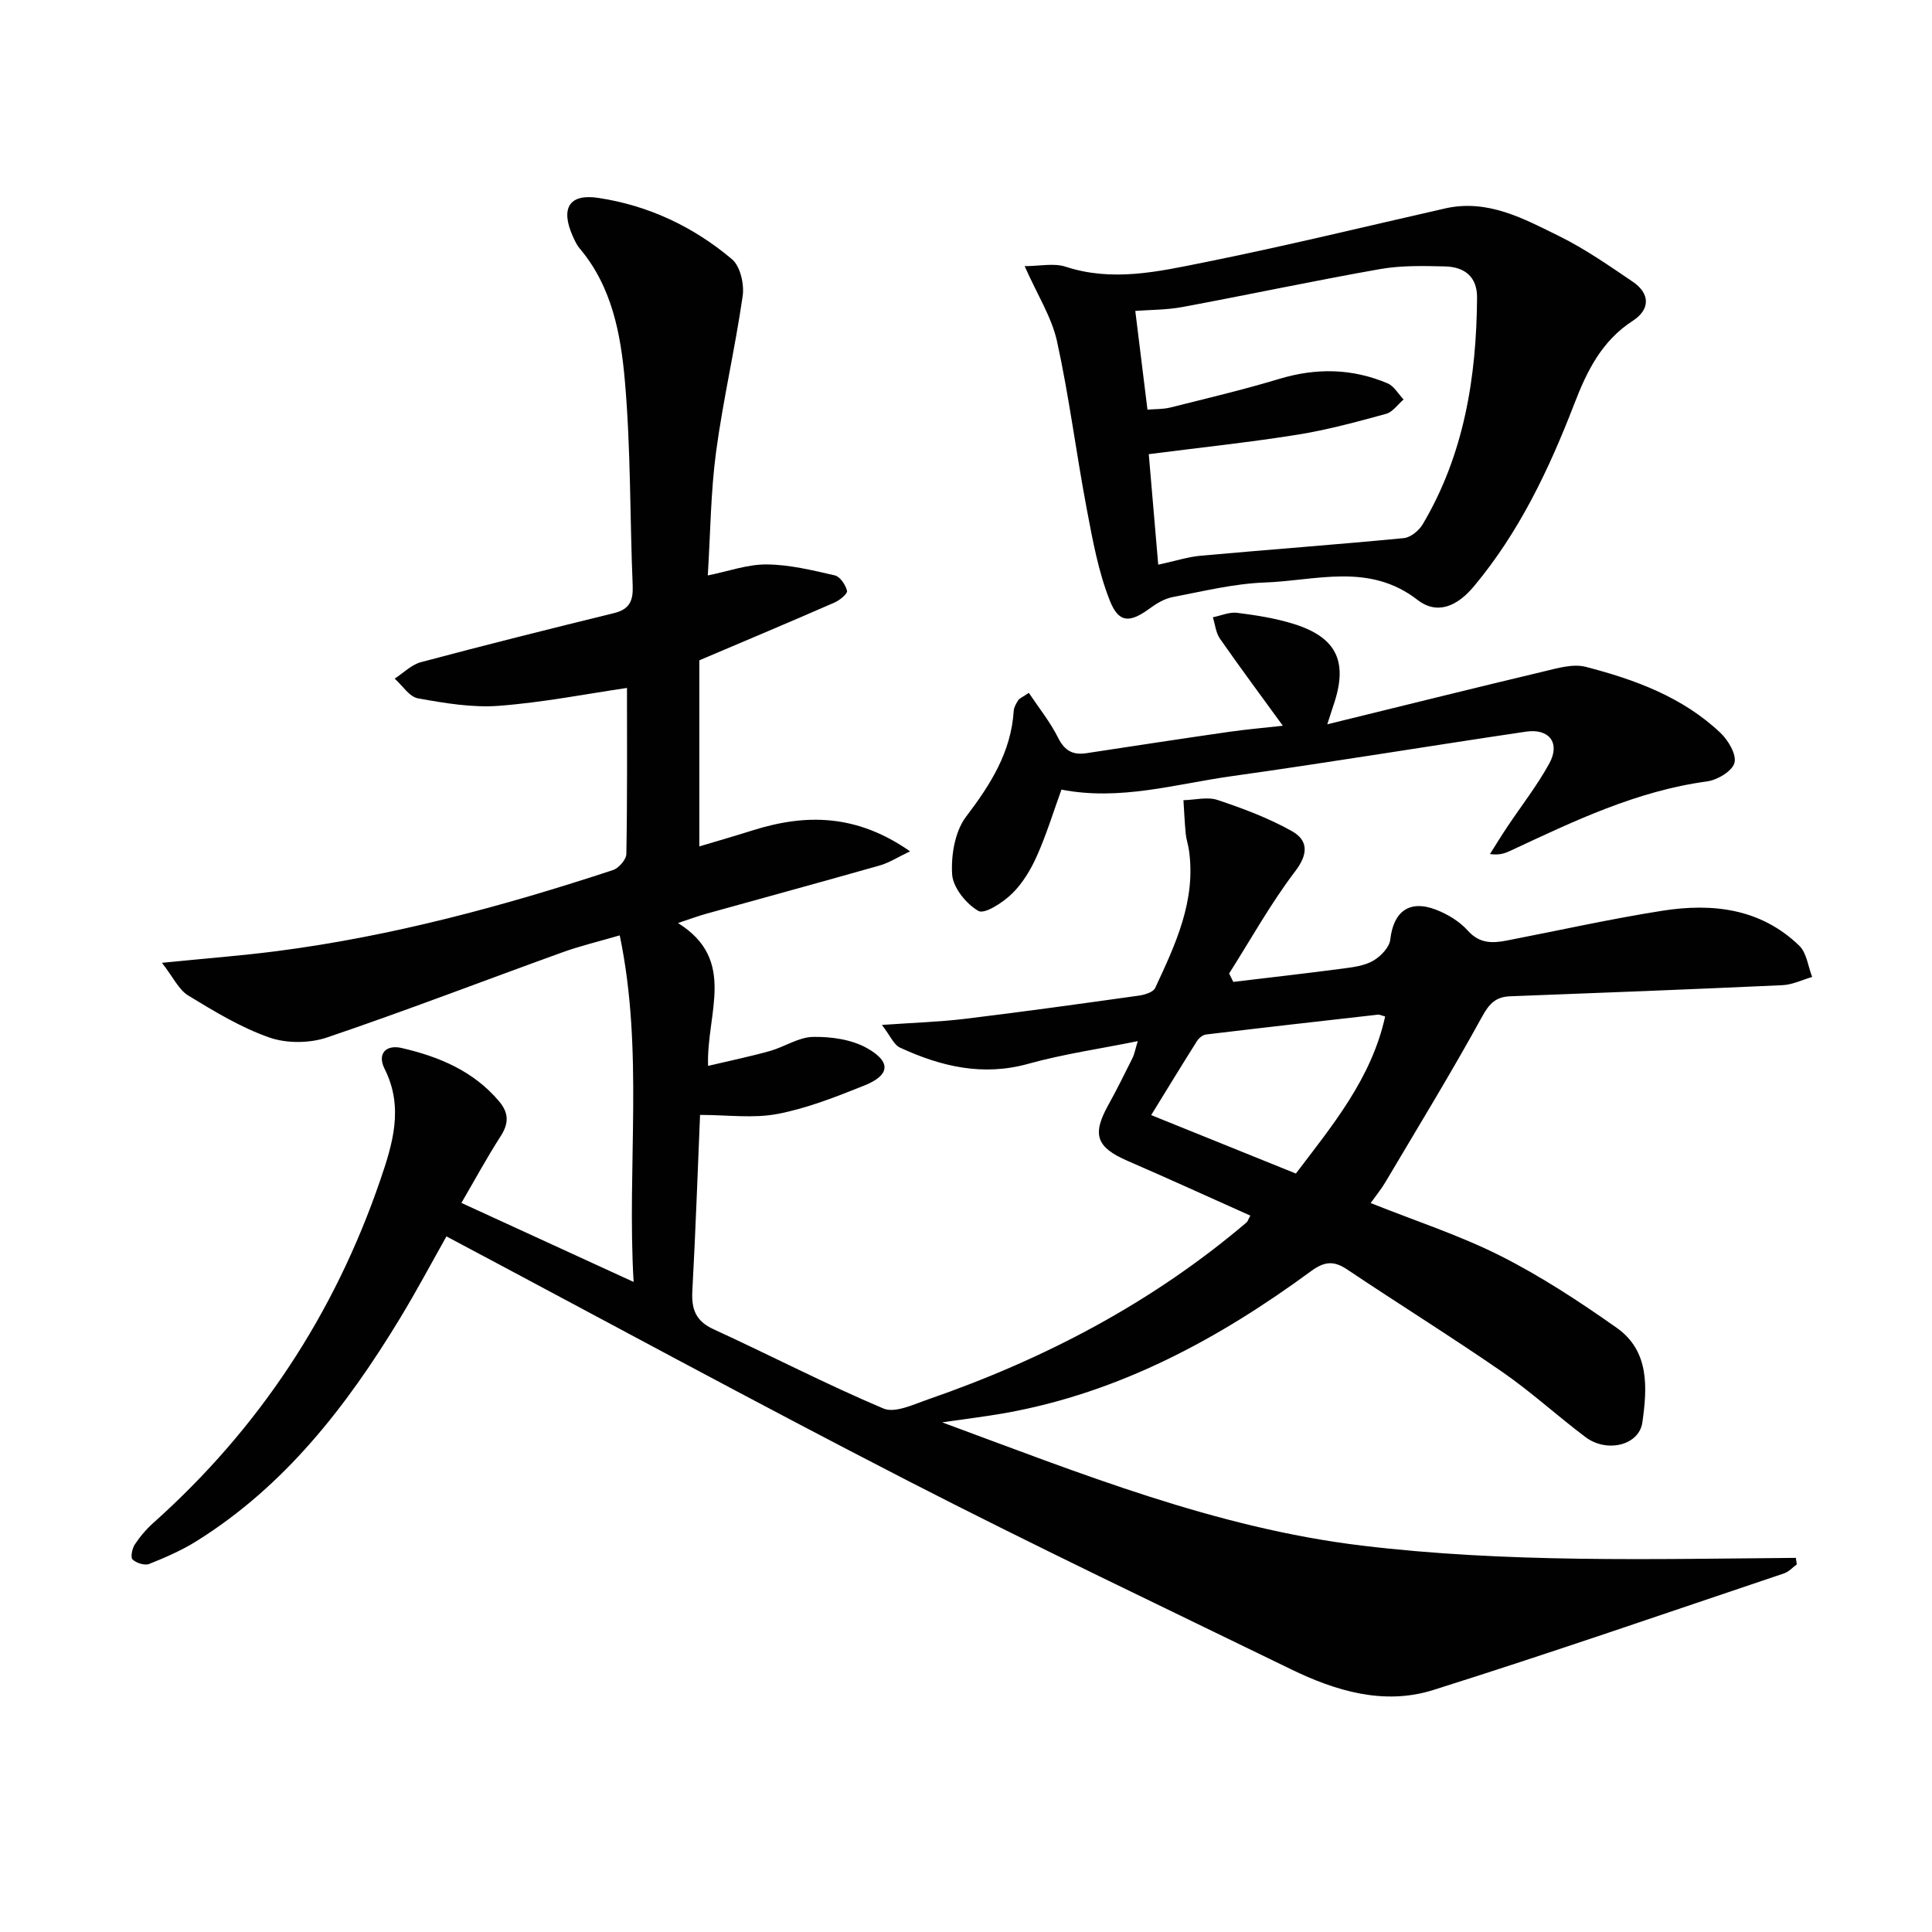 <svg enable-background="new 0 0 400 400" viewBox="0 0 400 400" xmlns="http://www.w3.org/2000/svg"><g fill="#010101"><path d="m195.06 294.48c28.54 10.53 56.58 21.86 86.9 25.52 29.86 3.6 59.86 2.79 89.85 2.54.07.45.13.9.2 1.35-.87.63-1.64 1.52-2.61 1.85-24.21 8.14-48.35 16.5-72.7 24.17-10.15 3.19-20.13.21-29.44-4.32-26.45-12.88-53.04-25.51-79.2-38.96-31.92-16.41-63.45-33.56-95.63-50.65-2.87 5.09-6.11 11.19-9.68 17.07-10.98 18.09-23.77 34.59-42.04 46.01-3.07 1.92-6.46 3.4-9.83 4.74-.93.37-2.65-.19-3.44-.93-.45-.43-.08-2.28.48-3.12 1.08-1.64 2.41-3.19 3.88-4.5 21.82-19.5 37.39-43.13 46.88-70.78 2.61-7.6 4.97-15.17.95-23.17-1.6-3.18.32-5.07 3.54-4.32 7.7 1.78 14.86 4.74 20.17 11.05 2.02 2.4 2.03 4.55.32 7.2-2.85 4.43-5.36 9.07-8.13 13.82 11.97 5.49 23.36 10.72 35.65 16.36-1.4-24.19 2.13-47.77-2.87-71.75-4.39 1.28-8.22 2.19-11.9 3.52-16.23 5.86-32.34 12.07-48.68 17.61-3.63 1.23-8.39 1.27-11.98.01-5.9-2.07-11.4-5.41-16.79-8.7-1.95-1.19-3.08-3.74-5.43-6.76 9.05-.91 16.44-1.47 23.79-2.42 23.8-3.07 46.85-9.3 69.59-16.78 1.2-.39 2.75-2.18 2.77-3.34.21-11.62.13-23.25.13-34.37-8.26 1.21-17.33 3-26.49 3.7-5.53.42-11.25-.55-16.77-1.54-1.8-.32-3.24-2.67-4.84-4.09 1.81-1.17 3.47-2.88 5.45-3.41 13.28-3.54 26.61-6.88 39.96-10.15 3.24-.79 4-2.59 3.87-5.71-.59-14.13-.38-28.33-1.62-42.4-.85-9.67-2.67-19.49-9.36-27.4-.63-.75-1.05-1.7-1.46-2.61-2.51-5.69-.72-8.76 5.3-7.85 10.36 1.55 19.72 5.96 27.7 12.7 1.72 1.45 2.57 5.18 2.21 7.63-1.55 10.78-4.05 21.43-5.5 32.22-1.12 8.35-1.17 16.84-1.72 25.62 4.27-.86 8.25-2.32 12.21-2.28 4.71.04 9.45 1.2 14.09 2.27 1.09.25 2.24 1.97 2.53 3.2.14.59-1.53 1.96-2.62 2.43-8.94 3.91-17.93 7.69-27.96 11.95v38.53c3.52-1.05 7.36-2.16 11.17-3.36 10.95-3.43 21.43-3.33 32.46 4.38-2.73 1.3-4.41 2.4-6.26 2.92-11.97 3.4-23.97 6.67-35.96 10.01-1.56.43-3.08 1-5.83 1.91 12.29 7.68 5.84 18.71 6.23 29.58 4.65-1.1 8.77-1.95 12.8-3.08 3.02-.85 5.93-2.86 8.91-2.92 3.74-.07 7.96.52 11.15 2.3 5.14 2.87 4.81 5.65-.57 7.79-5.84 2.33-11.79 4.69-17.92 5.86-5.02.96-10.36.2-16.03.2-.48 11.26-.91 23.88-1.6 36.49-.2 3.76.72 6.2 4.38 7.88 11.77 5.4 23.28 11.38 35.19 16.42 2.4 1.01 6.25-.86 9.26-1.9 24.11-8.34 46.4-20.03 65.93-36.64.22-.19.3-.54.77-1.4-8.5-3.8-16.92-7.65-25.41-11.33-6.45-2.8-7.41-5.41-4.04-11.49 1.77-3.2 3.4-6.48 5.03-9.76.43-.87.6-1.87 1.11-3.54-7.88 1.59-15.41 2.67-22.67 4.69-9.46 2.63-18.1.55-26.55-3.35-1.29-.59-2-2.44-3.75-4.7 6.7-.47 11.97-.63 17.19-1.26 12.03-1.46 24.03-3.13 36.02-4.81 1.2-.17 2.95-.7 3.36-1.57 4.21-9.03 8.5-18.1 7-28.54-.16-1.15-.56-2.26-.67-3.41-.22-2.31-.32-4.63-.47-6.94 2.37-.05 4.96-.75 7.07-.04 5.27 1.76 10.57 3.74 15.39 6.45 3.25 1.83 3.51 4.58.72 8.25-5.09 6.68-9.2 14.1-13.72 21.22.29.58.58 1.16.86 1.74 7.59-.91 15.18-1.77 22.76-2.77 2.13-.28 4.43-.58 6.22-1.62 1.55-.9 3.34-2.76 3.52-4.36.65-5.79 3.92-8.33 9.46-6.2 2.42.93 4.89 2.43 6.6 4.34 2.4 2.68 5.04 2.63 8.01 2.06 10.75-2.08 21.45-4.48 32.26-6.18 10.36-1.63 20.38-.49 28.36 7.25 1.53 1.49 1.81 4.28 2.66 6.46-2.05.59-4.08 1.61-6.15 1.7-18.78.86-37.56 1.59-56.35 2.3-2.98.11-4.34 1.48-5.84 4.22-6.38 11.62-13.31 22.94-20.07 34.35-.83 1.39-1.87 2.66-3 4.24 9.24 3.69 18.4 6.66 26.91 10.95 8.38 4.23 16.33 9.45 24.02 14.87 6.84 4.82 6.34 12.46 5.32 19.62-.68 4.72-7.35 6.35-11.78 3.01-5.85-4.4-11.28-9.39-17.29-13.54-10.54-7.27-21.42-14.04-32.06-21.17-2.79-1.87-4.73-1.65-7.49.38-19.08 14-39.57 25.09-63.19 29.34-4.36.77-8.77 1.3-13.16 1.94zm43.28-63.61c10.28 4.15 19.92 8.05 29.96 12.1 7.44-9.84 15.64-19.59 18.48-32.52-.83-.22-1.16-.41-1.46-.38-11.87 1.34-23.75 2.68-35.61 4.11-.68.08-1.49.73-1.88 1.35-3.26 5.16-6.43 10.37-9.49 15.34z"/><path d="m212.14 55.1c3.09 0 6.04-.68 8.49.12 9.69 3.18 19.19 1.01 28.55-.87 16.74-3.36 33.33-7.41 49.98-11.19 8.85-2.01 16.3 2.11 23.69 5.75 5.33 2.63 10.27 6.08 15.21 9.43 3.55 2.41 3.67 5.69-.01 8.08-6.44 4.17-9.49 10.4-12.1 17.17-5.22 13.53-11.39 26.55-20.79 37.8-3.43 4.11-7.57 5.99-11.68 2.81-10.04-7.77-20.98-3.98-31.59-3.6-6.4.23-12.77 1.81-19.1 3.02-1.67.32-3.32 1.3-4.72 2.33-4.07 2.99-6.4 3.14-8.26-1.52-2.41-6.03-3.59-12.61-4.81-19.05-2.19-11.55-3.64-23.26-6.16-34.73-1.12-5.03-4.08-9.64-6.7-15.55zm27.66 61.81c3.65-.79 6.22-1.63 8.84-1.86 14-1.26 28.02-2.29 42.02-3.64 1.41-.14 3.15-1.58 3.92-2.9 8.55-14.45 11.11-30.39 11.23-46.89.03-4.41-2.68-6.36-6.63-6.46-4.48-.11-9.06-.22-13.44.55-13.69 2.41-27.29 5.32-40.96 7.86-3.31.61-6.74.57-9.73.8.85 6.9 1.66 13.44 2.52 20.44 1.57-.13 3.21-.06 4.74-.44 7.55-1.89 15.13-3.69 22.57-5.93 7.66-2.31 15.1-2.17 22.41.93 1.33.57 2.22 2.2 3.31 3.34-1.21 1.03-2.27 2.61-3.65 2.98-6.06 1.66-12.16 3.32-18.35 4.31-9.94 1.59-19.96 2.64-30.76 4.03.63 7.29 1.27 14.81 1.96 22.88z"/><path d="m213.01 143.45c2.08 3.12 4.42 6.02 6.05 9.28 1.35 2.69 3.04 3.64 5.87 3.21 9.84-1.5 19.68-3 29.53-4.42 3.59-.52 7.21-.82 11.14-1.26-4.47-6.15-8.84-12.03-13.03-18.04-.85-1.22-.99-2.93-1.46-4.42 1.69-.34 3.43-1.13 5.05-.92 3.94.5 7.92 1.12 11.69 2.3 8.97 2.8 11.32 7.89 8.21 16.89-.25.73-.48 1.47-1.26 3.89 15.67-3.84 30.22-7.47 44.81-10.94 2.84-.68 6.05-1.64 8.69-.96 10.17 2.63 20.05 6.24 27.88 13.65 1.63 1.54 3.39 4.5 2.92 6.23-.45 1.71-3.53 3.55-5.66 3.84-14.58 1.97-27.58 8.22-40.66 14.33-1.12.52-2.27 1-4.3.71 1.16-1.83 2.29-3.69 3.5-5.5 2.94-4.42 6.25-8.63 8.79-13.26 2.32-4.23-.02-7.29-4.83-6.58-20.33 3.01-40.6 6.37-60.95 9.22-11.58 1.62-23.06 5.15-35.23 2.78-1.63 4.49-3.07 9.22-5.07 13.71-1.26 2.84-2.97 5.7-5.17 7.84-1.87 1.83-5.67 4.3-6.95 3.57-2.53-1.45-5.26-4.83-5.44-7.56-.25-3.98.58-8.94 2.91-11.99 5.06-6.66 9.29-13.32 9.84-21.87.05-.76.52-1.54.94-2.22.26-.38.8-.57 2.19-1.51z"/></g></svg>